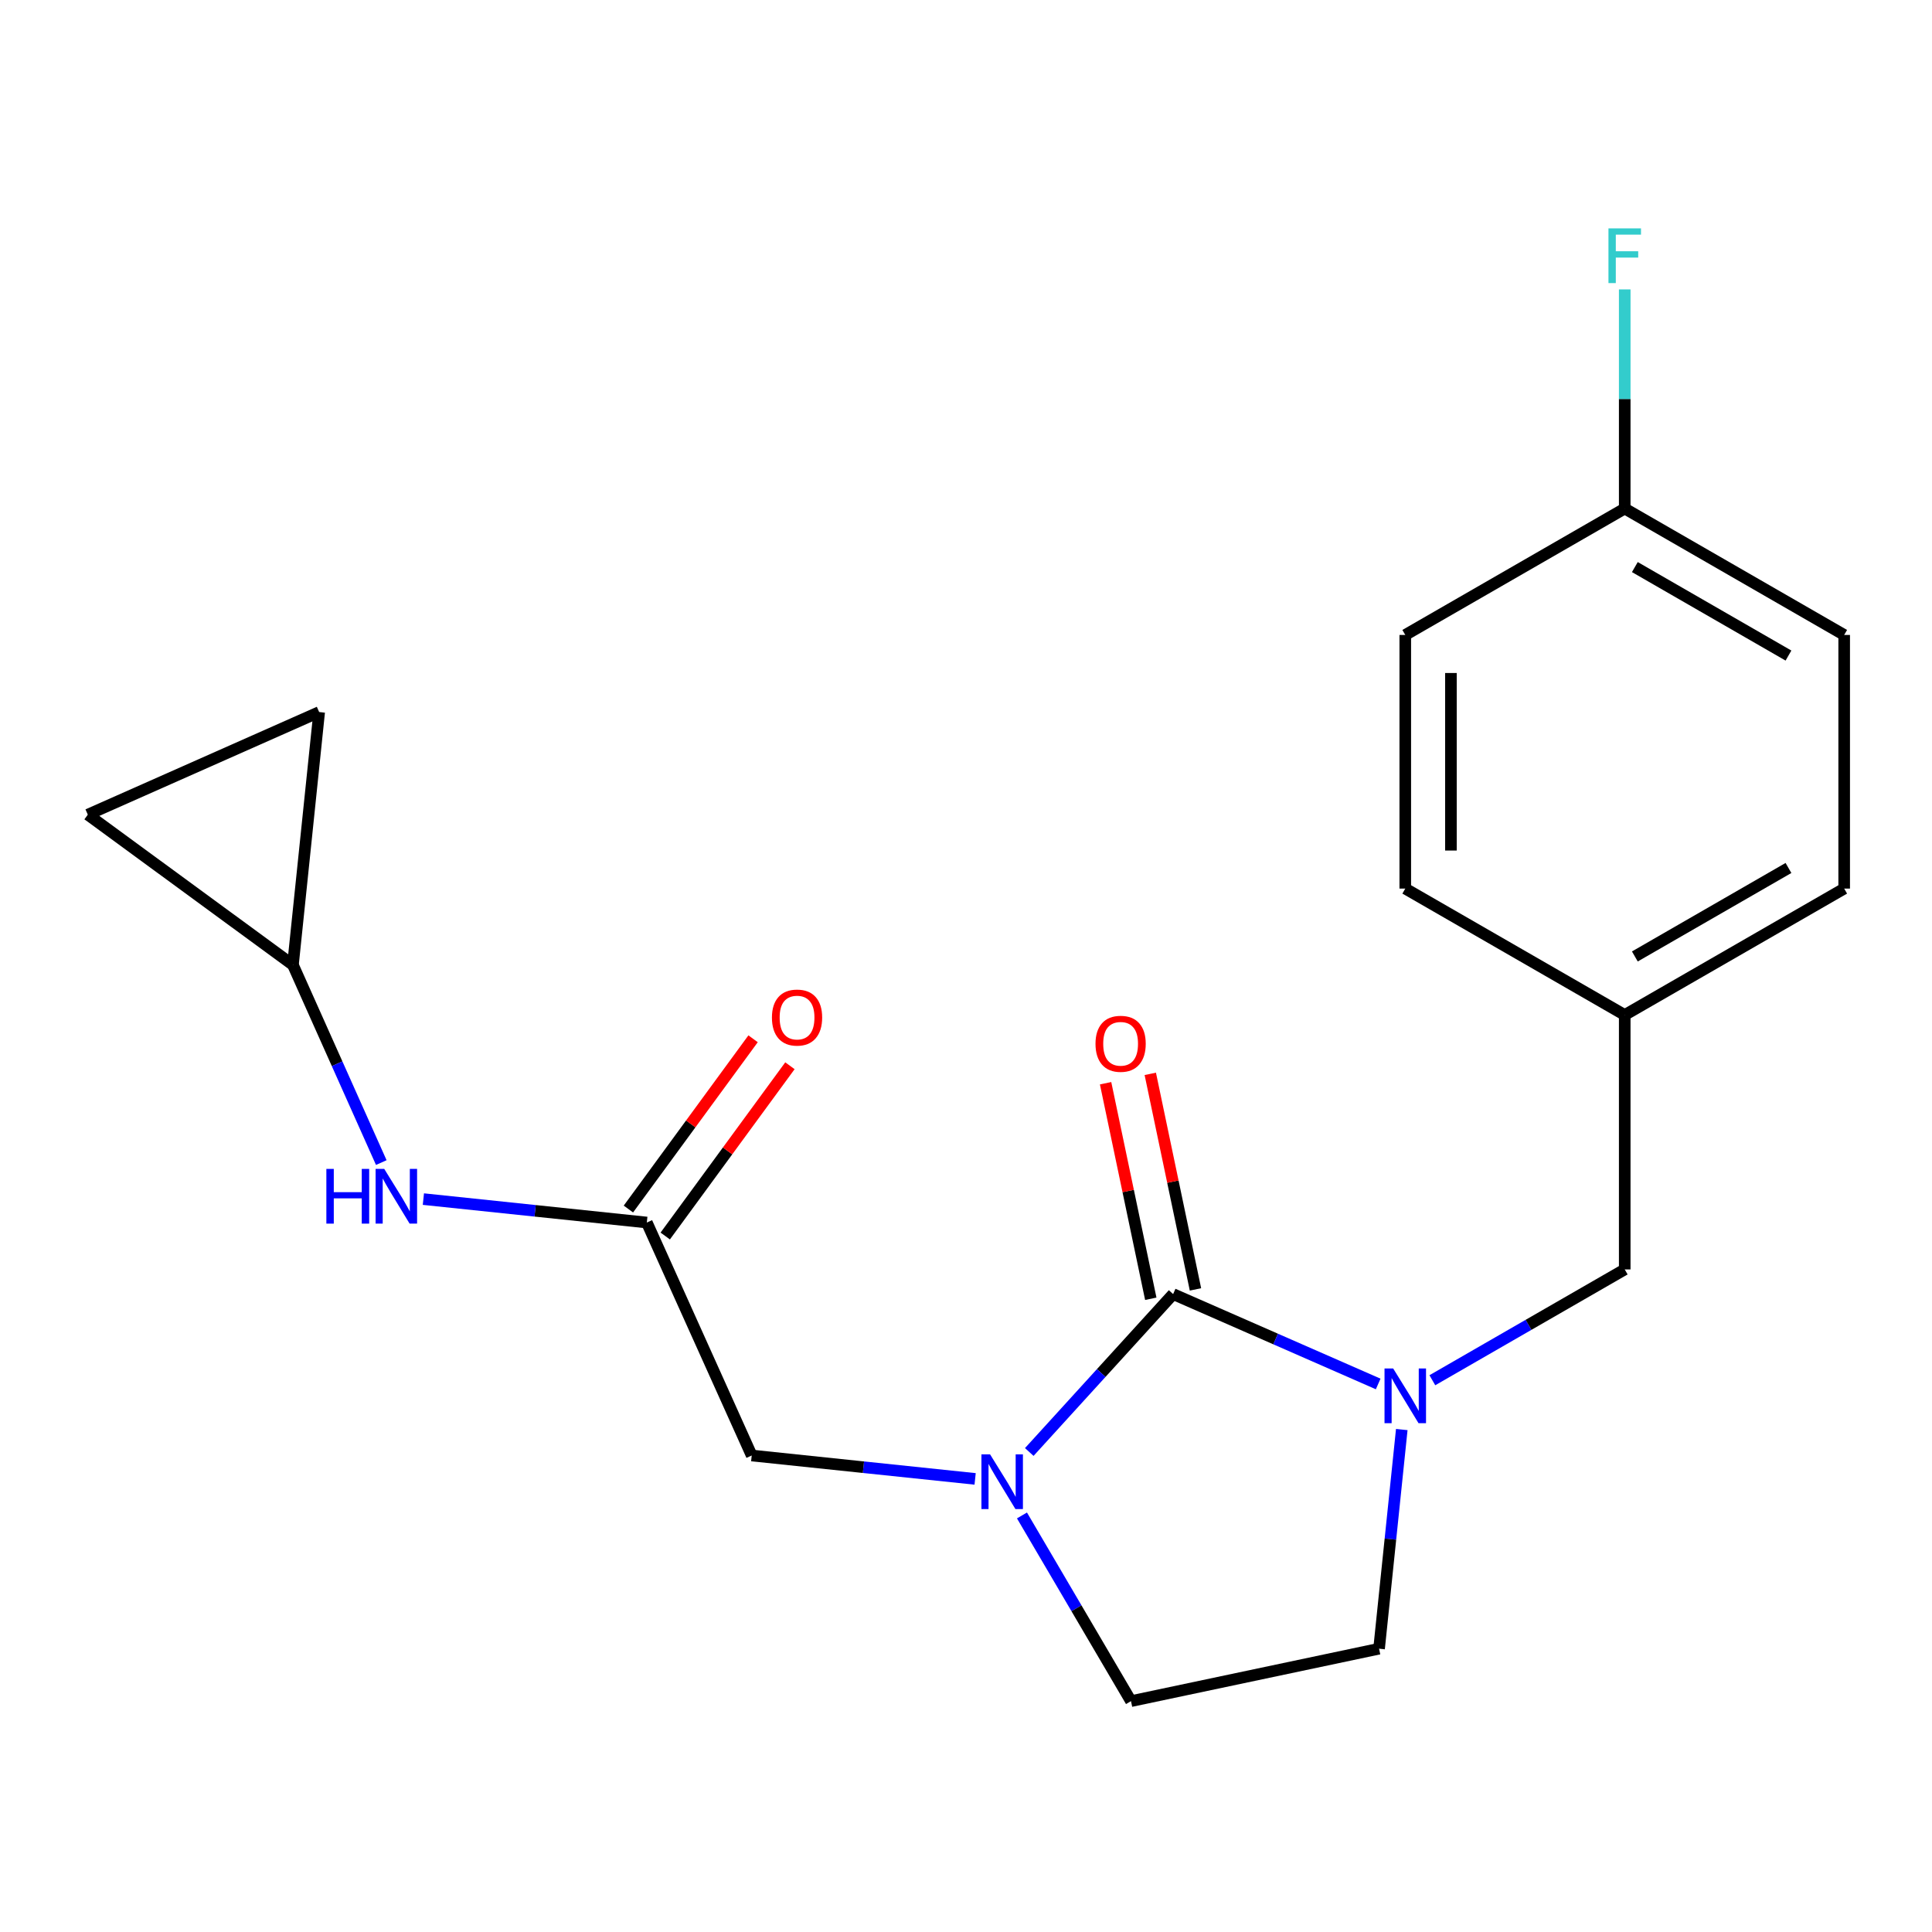 <?xml version='1.0' encoding='iso-8859-1'?>
<svg version='1.1' baseProfile='full'
              xmlns='http://www.w3.org/2000/svg'
                      xmlns:rdkit='http://www.rdkit.org/xml'
                      xmlns:xlink='http://www.w3.org/1999/xlink'
                  xml:space='preserve'
width='1000px' height='1000px' viewBox='0 0 1000 1000'>
<!-- END OF HEADER -->
<rect style='opacity:1.0;fill:#FFFFFF;stroke:none' width='1000' height='1000' x='0' y='0'> </rect>
<path class='bond-0' d='M 607.209,669.817 L 569.979,710.682' style='fill:none;fill-rule:evenodd;stroke:#000000;stroke-width:6px;stroke-linecap:butt;stroke-linejoin:miter;stroke-opacity:1' />
<path class='bond-0' d='M 569.979,710.682 L 532.749,751.548' style='fill:none;fill-rule:evenodd;stroke:#0000FF;stroke-width:6px;stroke-linecap:butt;stroke-linejoin:miter;stroke-opacity:1' />
<path class='bond-1' d='M 607.209,669.817 L 660.277,693.077' style='fill:none;fill-rule:evenodd;stroke:#000000;stroke-width:6px;stroke-linecap:butt;stroke-linejoin:miter;stroke-opacity:1' />
<path class='bond-1' d='M 660.277,693.077 L 713.345,716.338' style='fill:none;fill-rule:evenodd;stroke:#0000FF;stroke-width:6px;stroke-linecap:butt;stroke-linejoin:miter;stroke-opacity:1' />
<path class='bond-9' d='M 618.775,667.392 L 607.079,611.61' style='fill:none;fill-rule:evenodd;stroke:#000000;stroke-width:6px;stroke-linecap:butt;stroke-linejoin:miter;stroke-opacity:1' />
<path class='bond-9' d='M 607.079,611.61 L 595.384,555.828' style='fill:none;fill-rule:evenodd;stroke:#FF0000;stroke-width:6px;stroke-linecap:butt;stroke-linejoin:miter;stroke-opacity:1' />
<path class='bond-9' d='M 595.643,672.242 L 583.948,616.46' style='fill:none;fill-rule:evenodd;stroke:#000000;stroke-width:6px;stroke-linecap:butt;stroke-linejoin:miter;stroke-opacity:1' />
<path class='bond-9' d='M 583.948,616.46 L 572.252,560.678' style='fill:none;fill-rule:evenodd;stroke:#FF0000;stroke-width:6px;stroke-linecap:butt;stroke-linejoin:miter;stroke-opacity:1' />
<path class='bond-3' d='M 504.725,765.476 L 446.907,759.421' style='fill:none;fill-rule:evenodd;stroke:#0000FF;stroke-width:6px;stroke-linecap:butt;stroke-linejoin:miter;stroke-opacity:1' />
<path class='bond-3' d='M 446.907,759.421 L 389.088,753.365' style='fill:none;fill-rule:evenodd;stroke:#000000;stroke-width:6px;stroke-linecap:butt;stroke-linejoin:miter;stroke-opacity:1' />
<path class='bond-8' d='M 528.97,784.394 L 557.185,832.45' style='fill:none;fill-rule:evenodd;stroke:#0000FF;stroke-width:6px;stroke-linecap:butt;stroke-linejoin:miter;stroke-opacity:1' />
<path class='bond-8' d='M 557.185,832.45 L 585.4,880.506' style='fill:none;fill-rule:evenodd;stroke:#000000;stroke-width:6px;stroke-linecap:butt;stroke-linejoin:miter;stroke-opacity:1' />
<path class='bond-6' d='M 741.382,714.409 L 791.168,685.732' style='fill:none;fill-rule:evenodd;stroke:#0000FF;stroke-width:6px;stroke-linecap:butt;stroke-linejoin:miter;stroke-opacity:1' />
<path class='bond-6' d='M 791.168,685.732 L 840.955,657.054' style='fill:none;fill-rule:evenodd;stroke:#000000;stroke-width:6px;stroke-linecap:butt;stroke-linejoin:miter;stroke-opacity:1' />
<path class='bond-7' d='M 725.556,739.932 L 719.679,796.649' style='fill:none;fill-rule:evenodd;stroke:#0000FF;stroke-width:6px;stroke-linecap:butt;stroke-linejoin:miter;stroke-opacity:1' />
<path class='bond-7' d='M 719.679,796.649 L 713.801,853.366' style='fill:none;fill-rule:evenodd;stroke:#000000;stroke-width:6px;stroke-linecap:butt;stroke-linejoin:miter;stroke-opacity:1' />
<path class='bond-2' d='M 334.794,632.776 L 389.088,753.365' style='fill:none;fill-rule:evenodd;stroke:#000000;stroke-width:6px;stroke-linecap:butt;stroke-linejoin:miter;stroke-opacity:1' />
<path class='bond-5' d='M 334.794,632.776 L 276.969,626.715' style='fill:none;fill-rule:evenodd;stroke:#000000;stroke-width:6px;stroke-linecap:butt;stroke-linejoin:miter;stroke-opacity:1' />
<path class='bond-5' d='M 276.969,626.715 L 219.144,620.654' style='fill:none;fill-rule:evenodd;stroke:#0000FF;stroke-width:6px;stroke-linecap:butt;stroke-linejoin:miter;stroke-opacity:1' />
<path class='bond-12' d='M 344.328,639.759 L 376.597,595.698' style='fill:none;fill-rule:evenodd;stroke:#000000;stroke-width:6px;stroke-linecap:butt;stroke-linejoin:miter;stroke-opacity:1' />
<path class='bond-12' d='M 376.597,595.698 L 408.867,551.637' style='fill:none;fill-rule:evenodd;stroke:#FF0000;stroke-width:6px;stroke-linecap:butt;stroke-linejoin:miter;stroke-opacity:1' />
<path class='bond-12' d='M 325.26,625.794 L 357.53,581.733' style='fill:none;fill-rule:evenodd;stroke:#000000;stroke-width:6px;stroke-linecap:butt;stroke-linejoin:miter;stroke-opacity:1' />
<path class='bond-12' d='M 357.53,581.733 L 389.799,537.672' style='fill:none;fill-rule:evenodd;stroke:#FF0000;stroke-width:6px;stroke-linecap:butt;stroke-linejoin:miter;stroke-opacity:1' />
<path class='bond-4' d='M 151.626,499.451 L 174.489,550.599' style='fill:none;fill-rule:evenodd;stroke:#000000;stroke-width:6px;stroke-linecap:butt;stroke-linejoin:miter;stroke-opacity:1' />
<path class='bond-4' d='M 174.489,550.599 L 197.351,601.748' style='fill:none;fill-rule:evenodd;stroke:#0000FF;stroke-width:6px;stroke-linecap:butt;stroke-linejoin:miter;stroke-opacity:1' />
<path class='bond-10' d='M 151.626,499.451 L 165.203,368.568' style='fill:none;fill-rule:evenodd;stroke:#000000;stroke-width:6px;stroke-linecap:butt;stroke-linejoin:miter;stroke-opacity:1' />
<path class='bond-11' d='M 151.626,499.451 L 45.455,421.667' style='fill:none;fill-rule:evenodd;stroke:#000000;stroke-width:6px;stroke-linecap:butt;stroke-linejoin:miter;stroke-opacity:1' />
<path class='bond-13' d='M 840.955,657.054 L 840.955,525.357' style='fill:none;fill-rule:evenodd;stroke:#000000;stroke-width:6px;stroke-linecap:butt;stroke-linejoin:miter;stroke-opacity:1' />
<path class='bond-20' d='M 713.801,853.366 L 585.4,880.506' style='fill:none;fill-rule:evenodd;stroke:#000000;stroke-width:6px;stroke-linecap:butt;stroke-linejoin:miter;stroke-opacity:1' />
<path class='bond-22' d='M 165.203,368.568 L 45.455,421.667' style='fill:none;fill-rule:evenodd;stroke:#000000;stroke-width:6px;stroke-linecap:butt;stroke-linejoin:miter;stroke-opacity:1' />
<path class='bond-16' d='M 840.955,525.357 L 727.365,459.929' style='fill:none;fill-rule:evenodd;stroke:#000000;stroke-width:6px;stroke-linecap:butt;stroke-linejoin:miter;stroke-opacity:1' />
<path class='bond-17' d='M 840.955,525.357 L 954.545,459.929' style='fill:none;fill-rule:evenodd;stroke:#000000;stroke-width:6px;stroke-linecap:butt;stroke-linejoin:miter;stroke-opacity:1' />
<path class='bond-17' d='M 846.197,495.063 L 925.71,449.263' style='fill:none;fill-rule:evenodd;stroke:#000000;stroke-width:6px;stroke-linecap:butt;stroke-linejoin:miter;stroke-opacity:1' />
<path class='bond-14' d='M 840.955,263.223 L 954.545,328.652' style='fill:none;fill-rule:evenodd;stroke:#000000;stroke-width:6px;stroke-linecap:butt;stroke-linejoin:miter;stroke-opacity:1' />
<path class='bond-14' d='M 846.197,293.518 L 925.71,339.318' style='fill:none;fill-rule:evenodd;stroke:#000000;stroke-width:6px;stroke-linecap:butt;stroke-linejoin:miter;stroke-opacity:1' />
<path class='bond-15' d='M 840.955,263.223 L 840.955,206.511' style='fill:none;fill-rule:evenodd;stroke:#000000;stroke-width:6px;stroke-linecap:butt;stroke-linejoin:miter;stroke-opacity:1' />
<path class='bond-15' d='M 840.955,206.511 L 840.955,149.798' style='fill:none;fill-rule:evenodd;stroke:#33CCCC;stroke-width:6px;stroke-linecap:butt;stroke-linejoin:miter;stroke-opacity:1' />
<path class='bond-21' d='M 840.955,263.223 L 727.365,328.652' style='fill:none;fill-rule:evenodd;stroke:#000000;stroke-width:6px;stroke-linecap:butt;stroke-linejoin:miter;stroke-opacity:1' />
<path class='bond-19' d='M 727.365,459.929 L 727.365,328.652' style='fill:none;fill-rule:evenodd;stroke:#000000;stroke-width:6px;stroke-linecap:butt;stroke-linejoin:miter;stroke-opacity:1' />
<path class='bond-19' d='M 750.999,440.237 L 750.999,348.343' style='fill:none;fill-rule:evenodd;stroke:#000000;stroke-width:6px;stroke-linecap:butt;stroke-linejoin:miter;stroke-opacity:1' />
<path class='bond-18' d='M 954.545,459.929 L 954.545,328.652' style='fill:none;fill-rule:evenodd;stroke:#000000;stroke-width:6px;stroke-linecap:butt;stroke-linejoin:miter;stroke-opacity:1' />
<path  class='atom-1' d='M 512.464 752.782
L 521.744 767.782
Q 522.664 769.262, 524.144 771.942
Q 525.624 774.622, 525.704 774.782
L 525.704 752.782
L 529.464 752.782
L 529.464 781.102
L 525.584 781.102
L 515.624 764.702
Q 514.464 762.782, 513.224 760.582
Q 512.024 758.382, 511.664 757.702
L 511.664 781.102
L 507.984 781.102
L 507.984 752.782
L 512.464 752.782
' fill='#0000FF'/>
<path  class='atom-2' d='M 721.105 708.323
L 730.385 723.323
Q 731.305 724.803, 732.785 727.483
Q 734.265 730.163, 734.345 730.323
L 734.345 708.323
L 738.105 708.323
L 738.105 736.643
L 734.225 736.643
L 724.265 720.243
Q 723.105 718.323, 721.865 716.123
Q 720.665 713.923, 720.305 713.243
L 720.305 736.643
L 716.625 736.643
L 716.625 708.323
L 721.105 708.323
' fill='#0000FF'/>
<path  class='atom-6' d='M 168.926 605.026
L 172.766 605.026
L 172.766 617.066
L 187.246 617.066
L 187.246 605.026
L 191.086 605.026
L 191.086 633.346
L 187.246 633.346
L 187.246 620.266
L 172.766 620.266
L 172.766 633.346
L 168.926 633.346
L 168.926 605.026
' fill='#0000FF'/>
<path  class='atom-6' d='M 198.886 605.026
L 208.166 620.026
Q 209.086 621.506, 210.566 624.186
Q 212.046 626.866, 212.126 627.026
L 212.126 605.026
L 215.886 605.026
L 215.886 633.346
L 212.006 633.346
L 202.046 616.946
Q 200.886 615.026, 199.646 612.826
Q 198.446 610.626, 198.086 609.946
L 198.086 633.346
L 194.406 633.346
L 194.406 605.026
L 198.886 605.026
' fill='#0000FF'/>
<path  class='atom-10' d='M 567.029 540.261
Q 567.029 533.461, 570.389 529.661
Q 573.749 525.861, 580.029 525.861
Q 586.309 525.861, 589.669 529.661
Q 593.029 533.461, 593.029 540.261
Q 593.029 547.141, 589.629 551.061
Q 586.229 554.941, 580.029 554.941
Q 573.789 554.941, 570.389 551.061
Q 567.029 547.181, 567.029 540.261
M 580.029 551.741
Q 584.349 551.741, 586.669 548.861
Q 589.029 545.941, 589.029 540.261
Q 589.029 534.701, 586.669 531.901
Q 584.349 529.061, 580.029 529.061
Q 575.709 529.061, 573.349 531.861
Q 571.029 534.661, 571.029 540.261
Q 571.029 545.981, 573.349 548.861
Q 575.709 551.741, 580.029 551.741
' fill='#FF0000'/>
<path  class='atom-13' d='M 399.552 526.685
Q 399.552 519.885, 402.912 516.085
Q 406.272 512.285, 412.552 512.285
Q 418.832 512.285, 422.192 516.085
Q 425.552 519.885, 425.552 526.685
Q 425.552 533.565, 422.152 537.485
Q 418.752 541.365, 412.552 541.365
Q 406.312 541.365, 402.912 537.485
Q 399.552 533.605, 399.552 526.685
M 412.552 538.165
Q 416.872 538.165, 419.192 535.285
Q 421.552 532.365, 421.552 526.685
Q 421.552 521.125, 419.192 518.325
Q 416.872 515.485, 412.552 515.485
Q 408.232 515.485, 405.872 518.285
Q 403.552 521.085, 403.552 526.685
Q 403.552 532.405, 405.872 535.285
Q 408.232 538.165, 412.552 538.165
' fill='#FF0000'/>
<path  class='atom-16' d='M 832.535 118.207
L 849.375 118.207
L 849.375 121.447
L 836.335 121.447
L 836.335 130.047
L 847.935 130.047
L 847.935 133.327
L 836.335 133.327
L 836.335 146.527
L 832.535 146.527
L 832.535 118.207
' fill='#33CCCC'/>
</svg>
